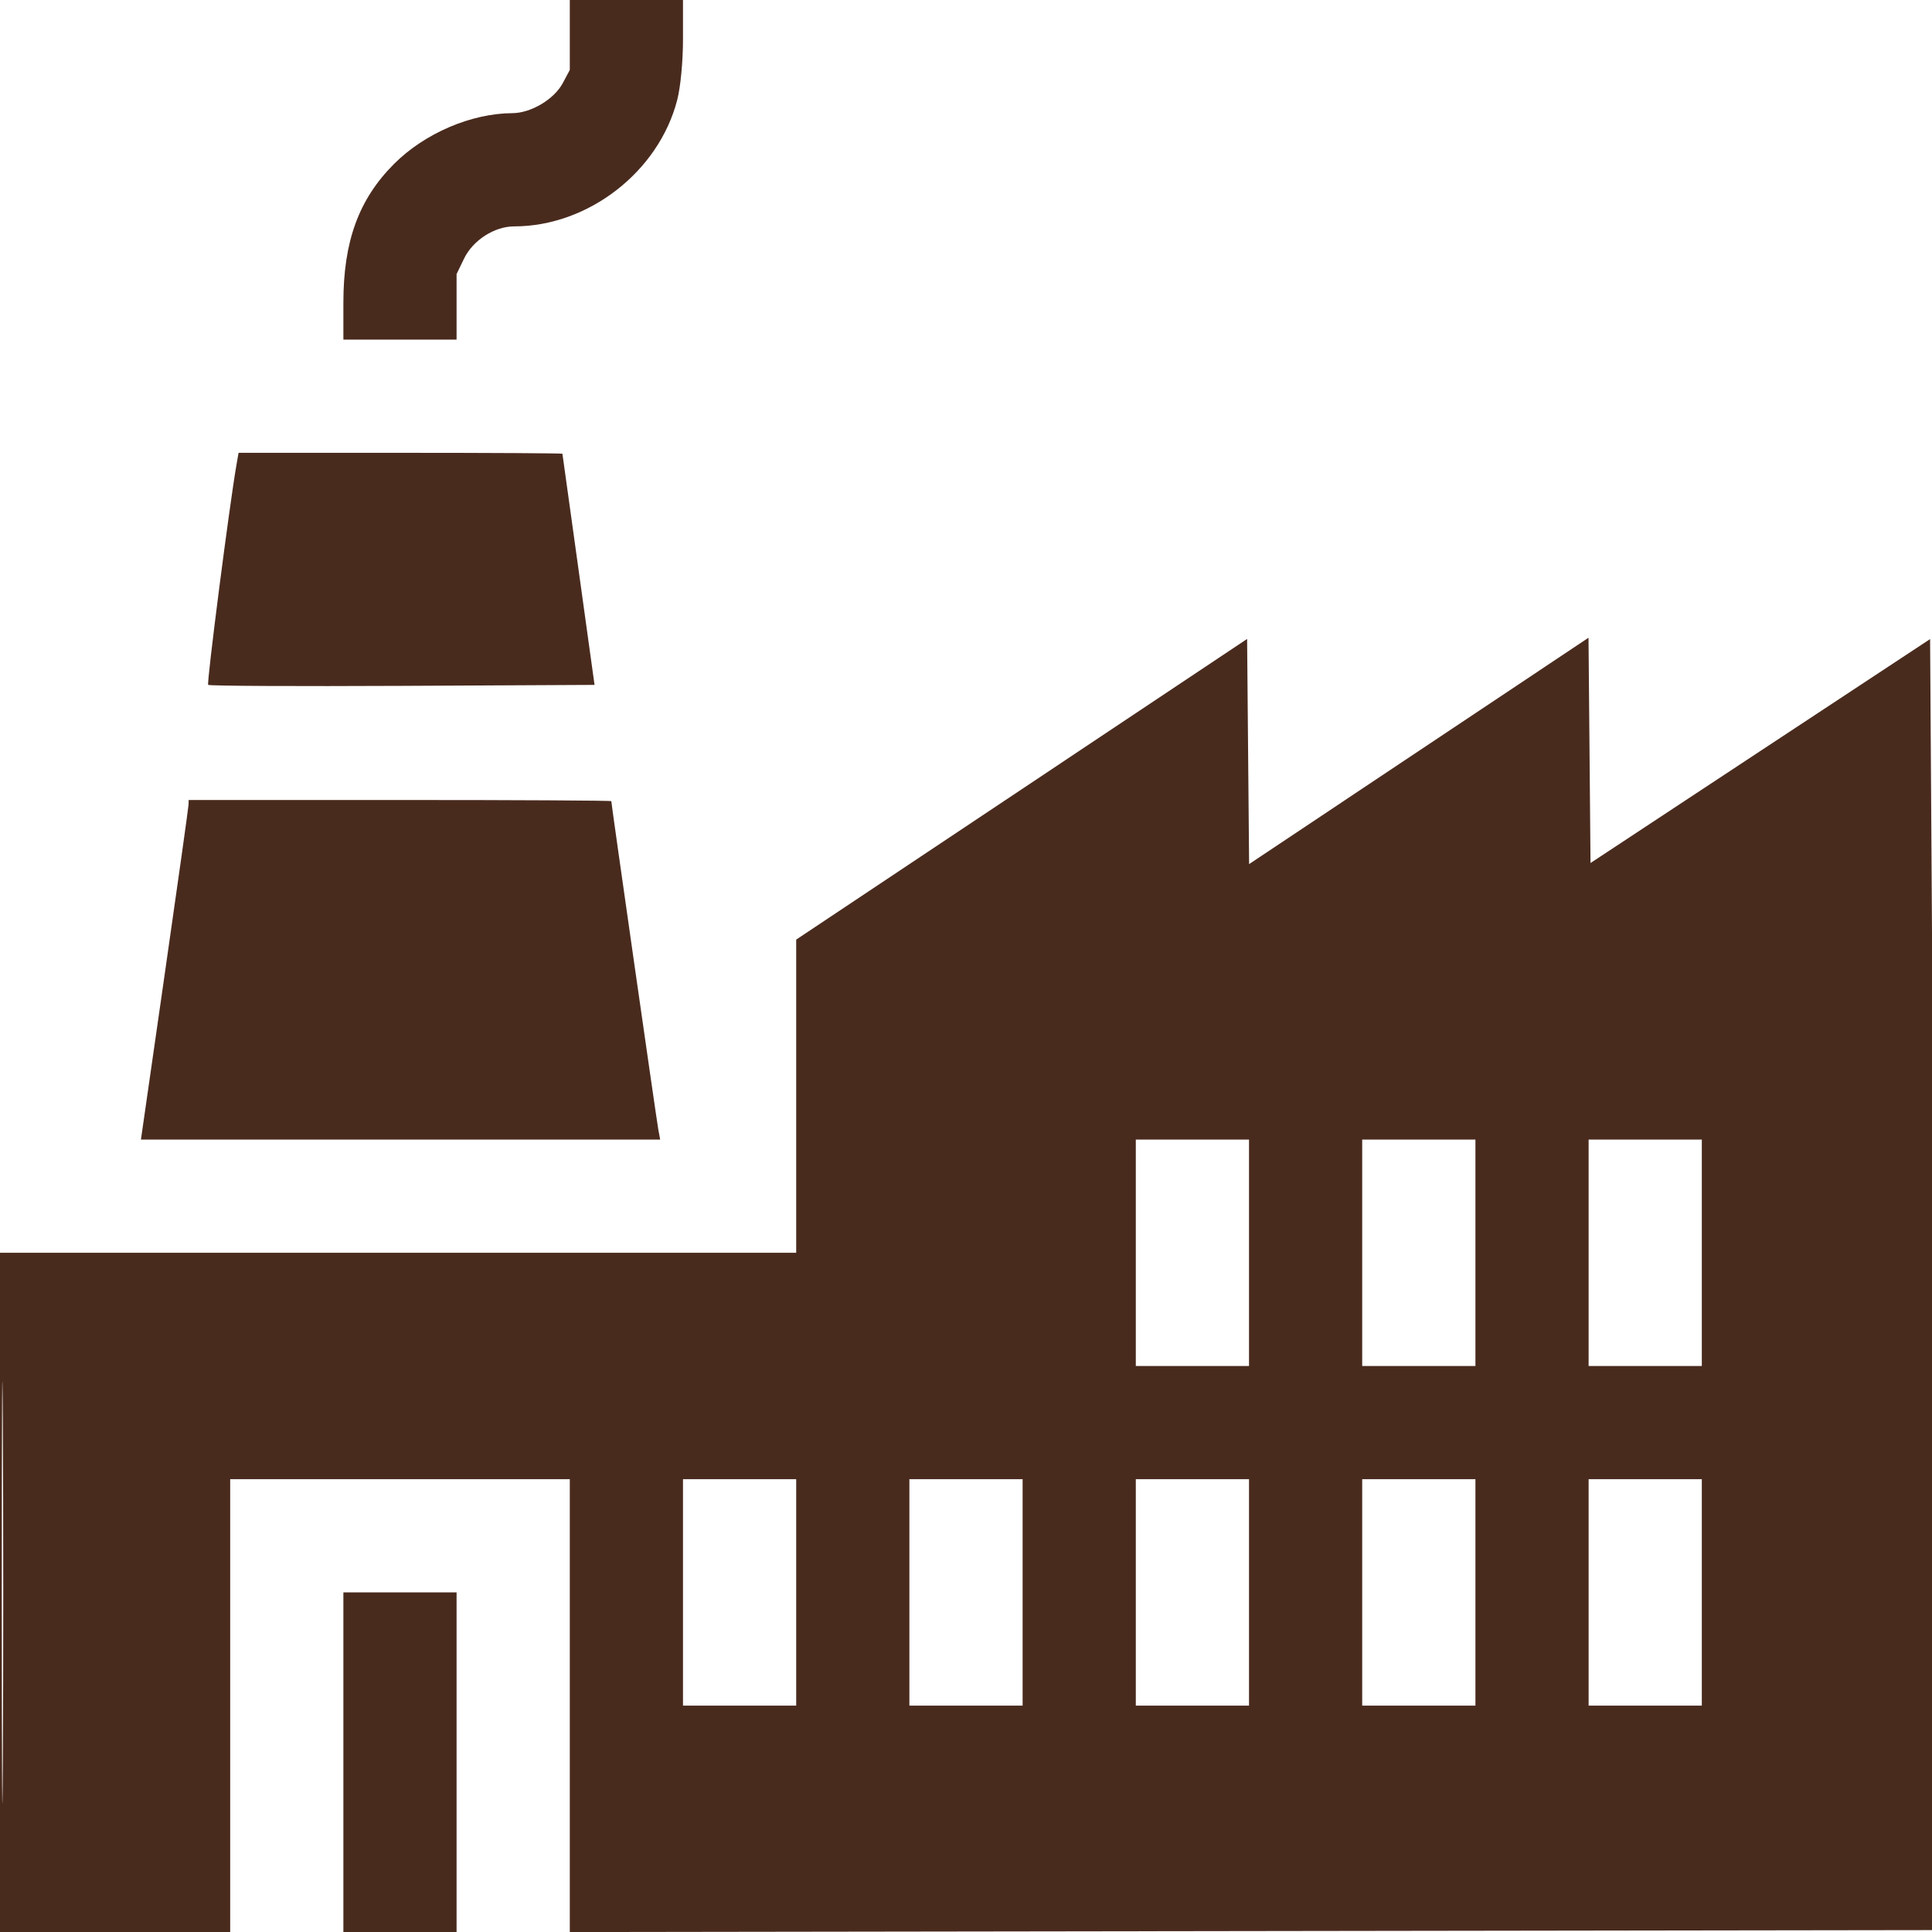 <svg width="56" height="56" viewBox="0 0 56 56" fill="none" xmlns="http://www.w3.org/2000/svg">
<g clip-path="url(#clip0_1845_5973)">
<path fill-rule="evenodd" clip-rule="evenodd" d="M16.516 1.013V2.027L16.313 2.408C16.063 2.877 15.393 3.277 14.853 3.28C13.659 3.285 12.31 3.863 11.423 4.75C10.399 5.774 9.953 6.995 9.953 8.773V9.844H11.594H13.234V8.894V7.944L13.453 7.492C13.709 6.963 14.334 6.562 14.902 6.562C17.048 6.562 19.09 4.981 19.628 2.903C19.727 2.521 19.797 1.785 19.797 1.125V0H18.156H16.516V1.013ZM6.853 13.48C6.65 14.643 5.986 19.804 6.034 19.851C6.065 19.883 8.598 19.895 11.662 19.88L17.233 19.852L16.77 16.516C16.515 14.681 16.304 13.167 16.302 13.152C16.299 13.137 14.186 13.125 11.606 13.125H6.915L6.853 13.48ZM29.613 22.878L23.078 27.235V31.774V36.312H11.539H0V46.156V56H3.336H6.672V49.438V42.875H11.594H16.516V49.438V56.001L36.285 55.973L56.055 55.945L56.08 49.711C56.094 46.282 56.069 37.862 56.026 31L55.945 18.524L51.023 21.769L46.102 25.015L46.073 21.75L46.044 18.485L41.125 21.766L36.206 25.046L36.177 21.783L36.148 18.52L29.613 22.878ZM5.465 23.324C5.463 23.399 5.152 25.614 4.773 28.246L4.085 33.031H11.61H19.135L19.08 32.73C19.029 32.455 17.719 23.302 17.719 23.222C17.719 23.203 14.963 23.188 11.594 23.188H5.469L5.465 23.324ZM32.922 36.312V39.594H34.562H36.203V36.312V33.031H34.562H32.922V36.312ZM39.484 36.312V39.594H41.125H42.766V36.312V33.031H41.125H39.484V36.312ZM46.047 36.312V39.594H47.688H49.328V36.312V33.031H47.688H46.047V36.312ZM0.052 46.156C0.052 51.6 0.066 53.828 0.082 51.105C0.098 48.383 0.098 43.929 0.082 41.207C0.066 38.485 0.052 40.712 0.052 46.156ZM19.797 46.156V49.438H21.438H23.078V46.156V42.875H21.438H19.797V46.156ZM26.359 46.156V49.438H28H29.641V46.156V42.875H28H26.359V46.156ZM32.922 46.156V49.438H34.562H36.203V46.156V42.875H34.562H32.922V46.156ZM39.484 46.156V49.438H41.125H42.766V46.156V42.875H41.125H39.484V46.156ZM46.047 46.156V49.438H47.688H49.328V46.156V42.875H47.688H46.047V46.156ZM9.953 51.078V56H11.594H13.234V51.078V46.156H11.594H9.953V51.078Z" fill="#492B1E"/>
</g>
<defs>
<clipPath id="clip0_1845_5973">
<rect width="56" height="56" fill="white"/>
</clipPath>
</defs>
</svg>
